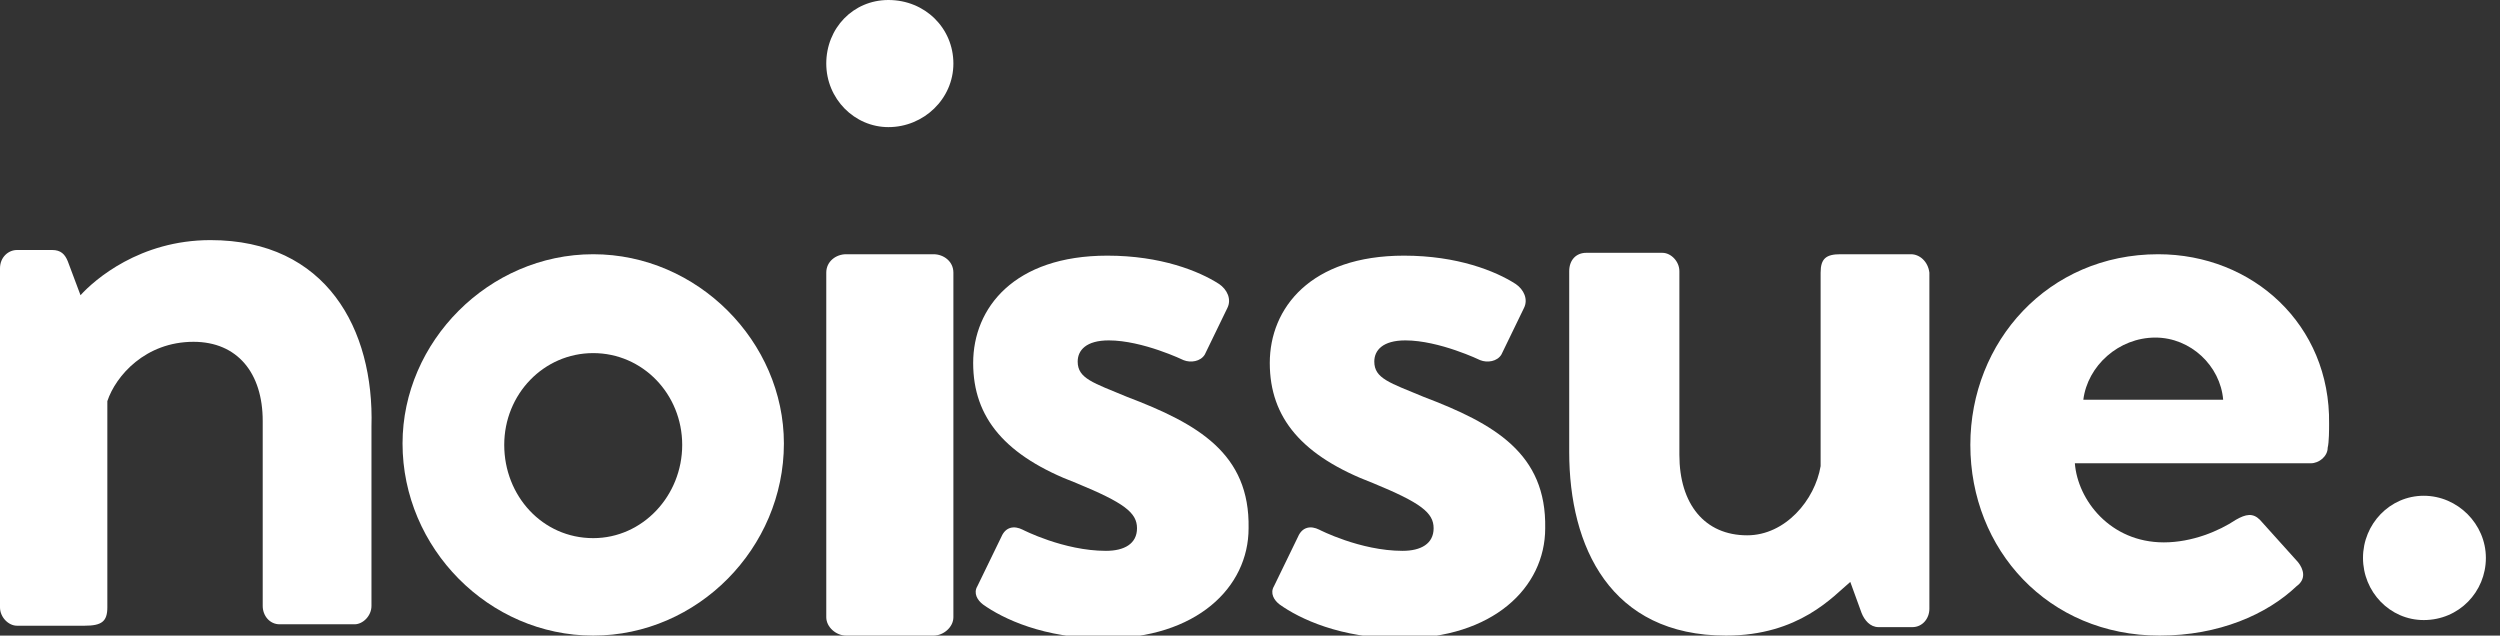 <?xml version="1.0" encoding="utf-8"?>
<!-- Generator: Adobe Illustrator 27.7.0, SVG Export Plug-In . SVG Version: 6.00 Build 0)  -->
<svg version="1.1" id="Layer_1" xmlns="http://www.w3.org/2000/svg" xmlns:xlink="http://www.w3.org/1999/xlink" x="0px" y="0px"
	 viewBox="0 0 177 45" style="enable-background:new 0 0 177 45;" xml:space="preserve">
<rect x="0" y="0" width="177" height="45" fill="#333333" stroke="none"/>
<style type="text/css">
	.st0{fill-rule:evenodd;clip-rule:evenodd;fill:#FFFFFF;}
</style>
<g>
	<path class="st0" d="M14.9,17c-5,0-8.2,2.8-9.2,3.9l-0.9-2.4c-0.2-0.5-0.5-0.8-1.1-0.8H1.2C0.6,17.7,0,18.2,0,19v24
		c0,0.7,0.6,1.3,1.2,1.3H6c1.2,0,1.6-0.3,1.6-1.3V28.4c0.6-1.8,2.7-4.2,6.1-4.2c3.1,0,4.9,2.2,4.9,5.6v13.1c0,0.7,0.5,1.3,1.2,1.3
		h5.3c0.6,0,1.2-0.6,1.2-1.3V30.2C26.5,23.3,23.1,17,14.9,17z"/>
	<path class="st0" d="M42,38.1c-3.6,0-6.3-3-6.3-6.6S38.5,25,42,25s6.3,2.9,6.3,6.5S45.5,38.1,42,38.1 M42,18
		c-7.4,0-13.5,6.2-13.5,13.4C28.5,38.8,34.6,45,42,45s13.5-6.2,13.5-13.6C55.5,24.2,49.4,18,42,18"/>
	<path class="st0" d="M66.1,18h-6.2c-0.7,0-1.4,0.5-1.4,1.3v24.4c0,0.7,0.7,1.3,1.4,1.3h6.2c0.7,0,1.4-0.6,1.4-1.3V19.3
		C67.5,18.5,66.8,18,66.1,18"/>
	<path class="st0" d="M62.9,0c-2.5,0-4.4,2-4.4,4.5s2,4.5,4.4,4.5c2.5,0,4.6-2,4.6-4.5S65.5,0,62.9,0"/>
	<path class="st0" d="M79.8,28.1c-2.4-1-3.5-1.3-3.5-2.5c0-0.8,0.6-1.5,2.2-1.5c2.4,0,5.3,1.4,5.3,1.4c0.5,0.2,1.2,0.1,1.5-0.4
		l1.6-3.3c0.3-0.6,0-1.3-0.6-1.7c-1.4-0.9-4.1-2-7.9-2c-6.6,0-9.5,3.7-9.5,7.6s2.3,6.6,7.3,8.5c3.4,1.4,4.3,2.1,4.3,3.2
		c0,1.1-0.9,1.6-2.2,1.6c-3,0-5.9-1.5-5.9-1.5c-0.6-0.3-1.2-0.2-1.5,0.5l-1.7,3.5c-0.3,0.5,0,1,0.4,1.3c1.4,1,4.3,2.4,8.6,2.4
		c6.5,0,10.2-3.6,10.2-7.8C88.5,32.1,84.8,30,79.8,28.1"/>
	<path class="st0" d="M100.8,28.1c-2.4-1-3.5-1.3-3.5-2.5c0-0.8,0.6-1.5,2.2-1.5c2.4,0,5.3,1.4,5.3,1.4c0.5,0.2,1.2,0.1,1.5-0.4
		l1.6-3.3c0.3-0.6,0-1.3-0.6-1.7c-1.4-0.9-4.1-2-7.9-2c-6.6,0-9.5,3.7-9.5,7.6s2.3,6.6,7.3,8.5c3.4,1.4,4.3,2.1,4.3,3.2
		c0,1.1-0.9,1.6-2.2,1.6c-3,0-5.9-1.5-5.9-1.5c-0.6-0.3-1.2-0.2-1.5,0.5l-1.7,3.5c-0.3,0.5,0,1,0.4,1.3c1.4,1,4.3,2.4,8.6,2.4
		c6.5,0,10.2-3.6,10.2-7.8C109.5,32.1,105.8,30,100.8,28.1"/>
	<path class="st0" d="M135.3,18h-5c-1,0-1.4,0.3-1.4,1.3V33c-0.4,2.4-2.5,4.9-5.2,4.9c-3,0-4.8-2.2-4.8-5.7v-13
		c0-0.7-0.6-1.3-1.2-1.3h-5.4c-0.7,0-1.2,0.5-1.2,1.3V32c0,6.7,2.9,13,11.1,13c5.2,0,7.6-2.8,8.8-3.8l0.8,2.2c0.2,0.5,0.6,1,1.2,1
		h2.4c0.7,0,1.2-0.6,1.2-1.3V19.3C136.5,18.5,135.9,18,135.3,18"/>
	<path class="st0" d="M147.5,28.3c0.3-2.4,2.5-4.4,5.1-4.4c2.5,0,4.6,2,4.8,4.4H147.5z M152.8,18c-7.8,0-13.3,6.2-13.3,13.5
		c0,7.4,5.5,13.5,13.4,13.5c4.2,0,7.6-1.5,9.7-3.5c0.7-0.5,0.5-1.2,0.1-1.7l-2.7-3c-0.5-0.5-1-0.4-1.7,0c-1.2,0.8-3.1,1.6-5.1,1.6
		c-3.8,0-6.1-3-6.3-5.6h16.7c0.6,0,1.2-0.5,1.2-1.1c0.1-0.4,0.1-1.3,0.1-1.7C165,23,159.5,18,152.8,18z"/>
	<path class="st0" d="M171.6,35.1c-2.4,0-4.3,2-4.3,4.4s1.9,4.4,4.3,4.4c2.5,0,4.4-2,4.4-4.4S174,35.1,171.6,35.1z"/>
</g>
</svg>
